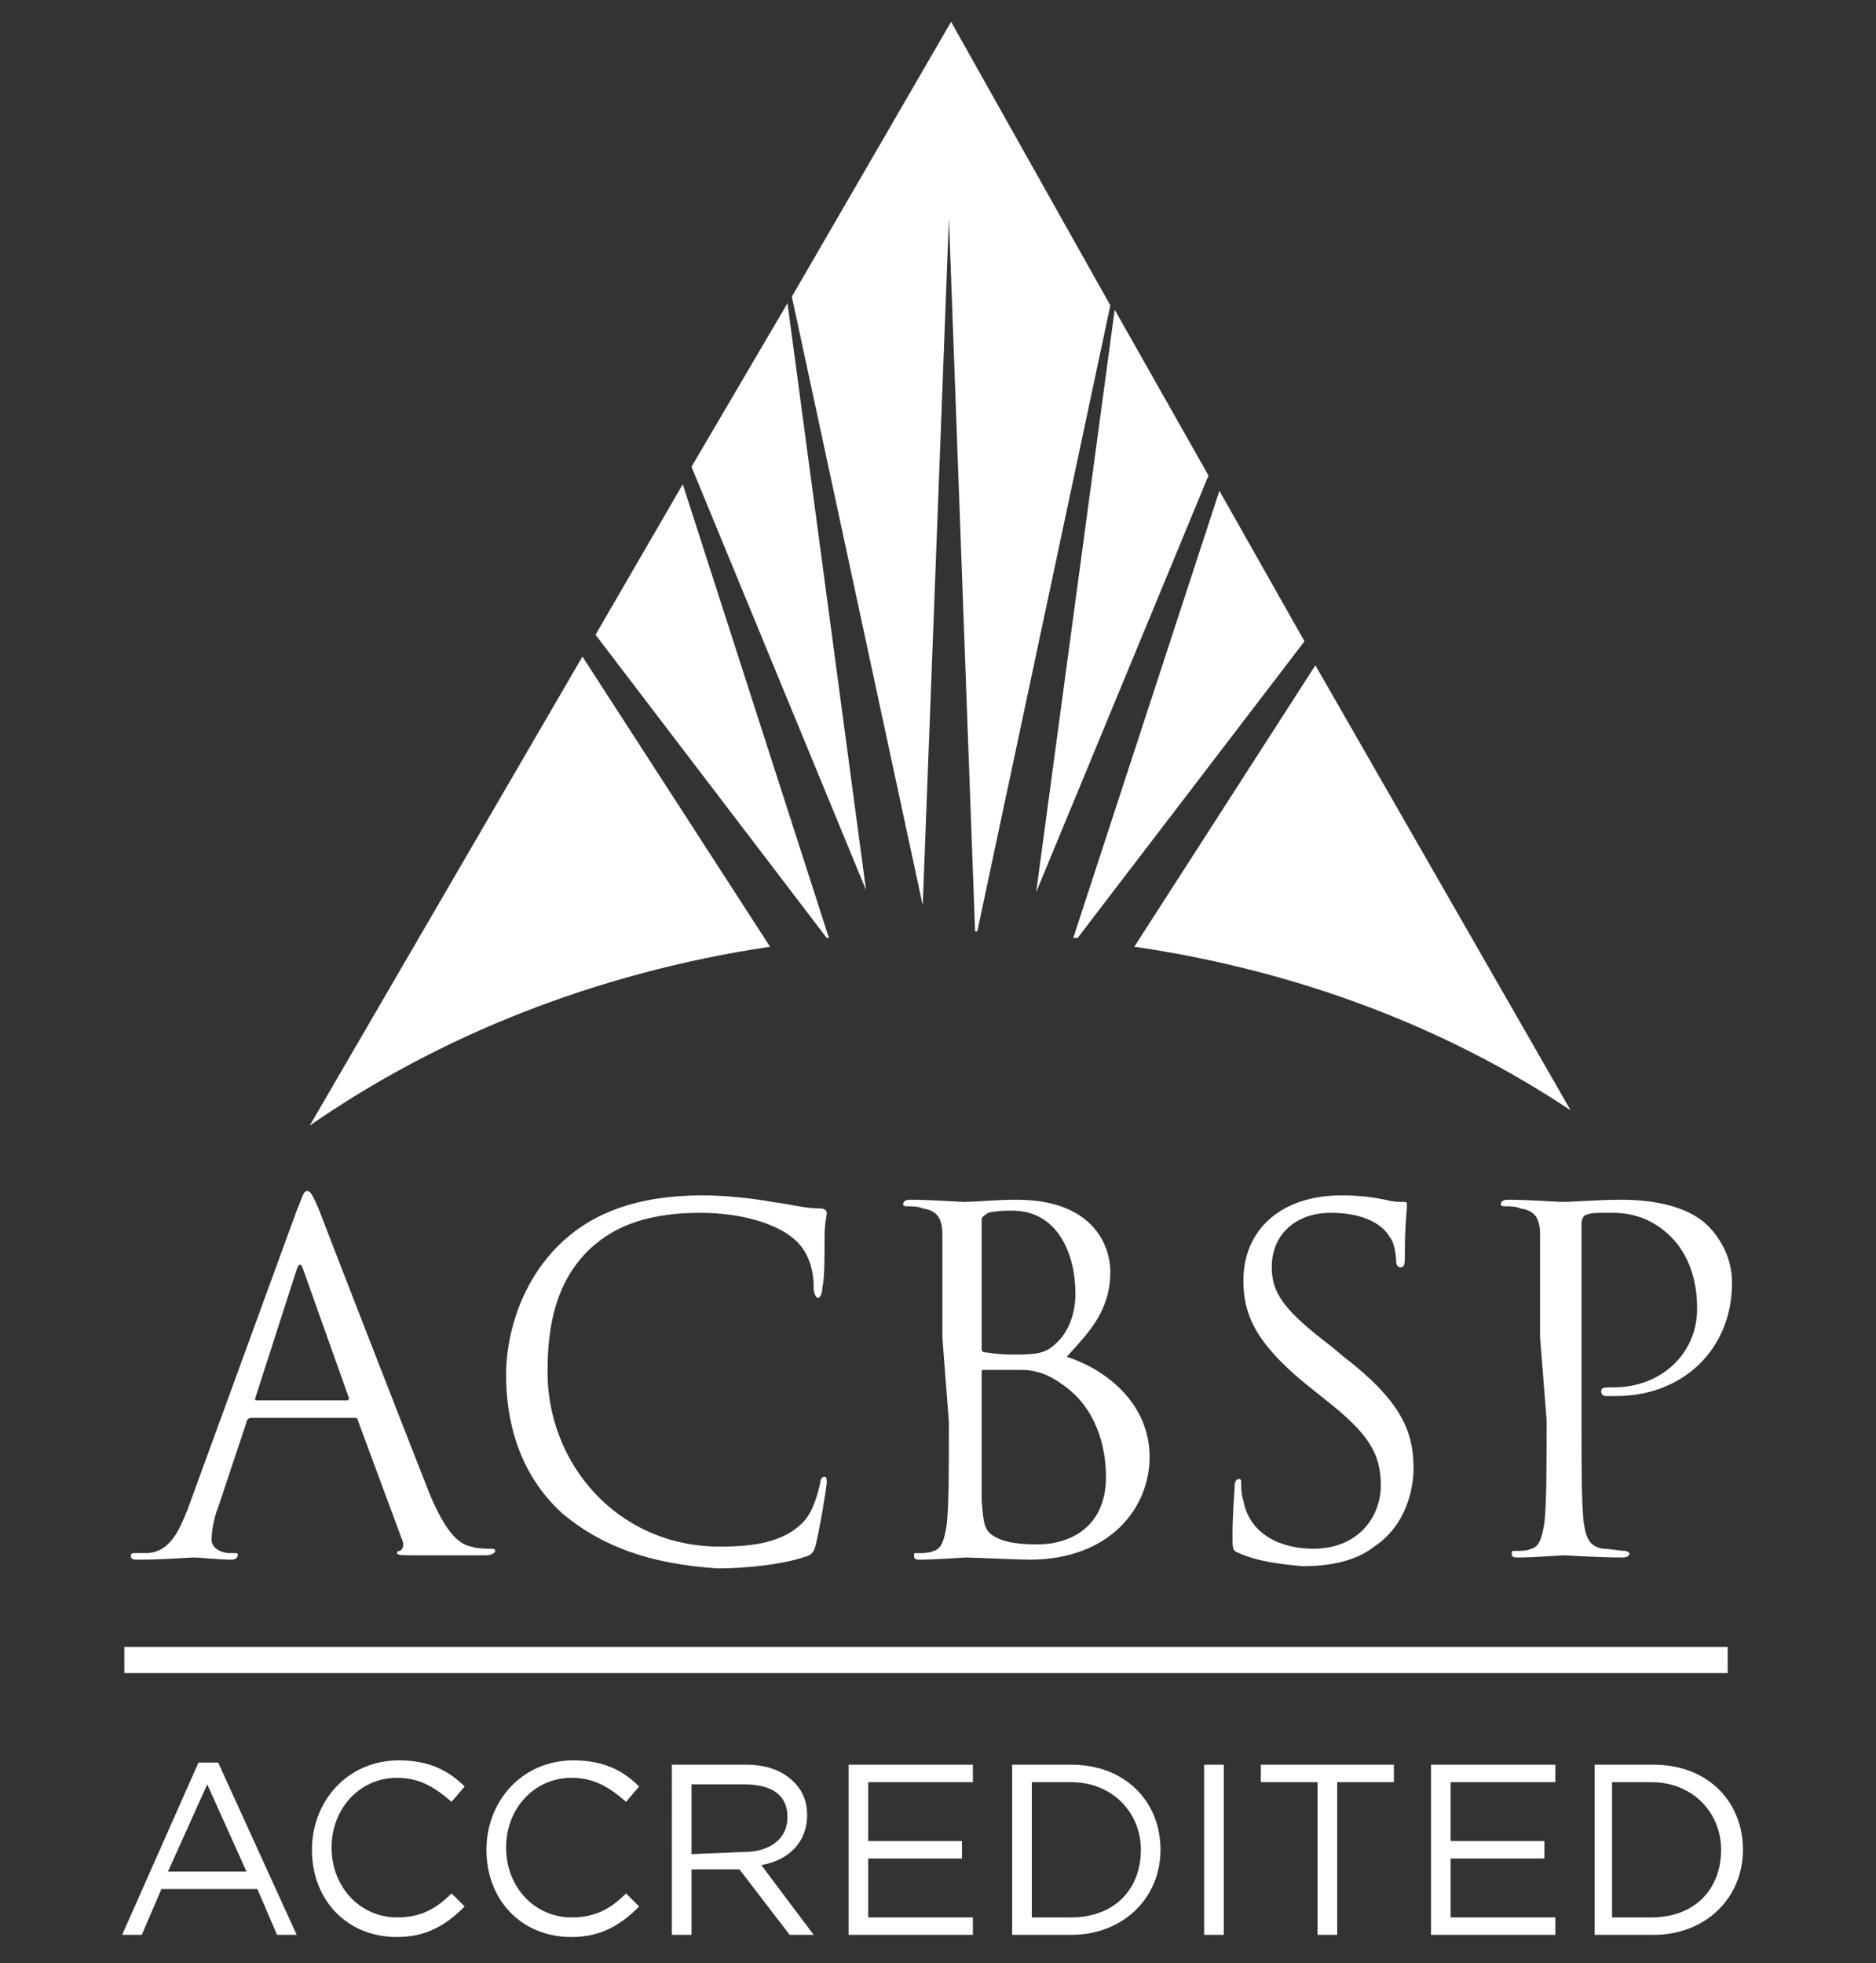 <?xml version="1.0" encoding="utf-8"?>
<!-- Generator: Adobe Illustrator 24.0.1, SVG Export Plug-In . SVG Version: 6.00 Build 0)  -->
<svg version="1.1" id="Capa_1" xmlns="http://www.w3.org/2000/svg" xmlns:xlink="http://www.w3.org/1999/xlink" x="0px" y="0px"
	 viewBox="0 0 86 90" style="enable-background:new 0 0 86 90;" xml:space="preserve">
<rect x="0" y="0" width="86" height="90" fill="#333333" stroke="none"/>
<style type="text/css">
	.st0{fill:#FFFFFF;}
	.st1{fill:none;}
</style>
<g>
	<g>
		<path class="st0" d="M13.6,55.5c0.3-0.7,0.3-0.9,0.5-0.9c0.1,0,0.2,0.1,0.5,0.8c0.3,0.8,3.8,9.8,5.1,13.1c0.8,1.9,1.4,2.3,1.9,2.4
			c0.3,0.1,0.7,0.1,0.9,0.1c0.1,0,0.2,0,0.2,0.1c0,0.1-0.2,0.2-0.4,0.2c-0.3,0-1.9,0-3.4,0c-0.4,0-0.7,0-0.7-0.1
			c0-0.1,0.1-0.1,0.1-0.1c0.1,0,0.3-0.2,0.1-0.6l-2-5.4c0-0.1-0.1-0.1-0.2-0.1h-4.7c-0.1,0-0.2,0.1-0.2,0.2l-1.3,3.9
			c-0.2,0.5-0.3,1.1-0.3,1.5c0,0.4,0.5,0.6,0.8,0.6h0.2c0.2,0,0.2,0,0.2,0.1c0,0.1-0.1,0.2-0.3,0.2c-0.5,0-1.5-0.1-1.7-0.1
			s-1.4,0.1-2.5,0.1c-0.3,0-0.4,0-0.4-0.2c0-0.1,0.1-0.1,0.2-0.1c0.1,0,0.5,0,0.6,0c1-0.1,1.4-1,1.8-2L13.6,55.5z M15.9,64.2
			c0.1,0,0.1-0.1,0.1-0.1l-2.1-5.9c-0.1-0.3-0.2-0.3-0.3,0l-1.9,5.9c0,0.1,0,0.1,0.1,0.1H15.9z"/>
		<path class="st0" d="M25.8,69.4c-2.1-1.9-2.6-4.4-2.6-6.4c0-1.5,0.5-4,2.4-5.9c1.3-1.3,3.3-2.3,6.6-2.3c0.9,0,2.1,0.1,3.2,0.3
			c0.8,0.1,1.5,0.3,2.2,0.3c0.2,0,0.3,0.1,0.3,0.2c0,0.2-0.1,0.4-0.1,1.2c0,0.7,0,1.9-0.1,2.2c0,0.3-0.1,0.5-0.2,0.5
			c-0.1,0-0.2-0.2-0.2-0.5c0-0.9-0.3-1.7-0.9-2.2c-0.8-0.7-2.4-1.2-4.3-1.2c-2.9,0-4.2,0.9-5,1.6c-1.6,1.5-2,3.5-2,5.7
			c0,4.2,3.2,8,7.9,8c1.6,0,2.9-0.2,3.8-1.1c0.5-0.5,0.7-1.4,0.8-1.8c0-0.2,0.1-0.3,0.2-0.3c0.1,0,0.1,0.1,0.1,0.3
			c0,0.1-0.3,2-0.5,2.8c-0.1,0.4-0.2,0.5-0.6,0.6c-0.9,0.3-2.5,0.5-3.9,0.5C29.8,71.7,27.6,70.9,25.8,69.4z"/>
		<path class="st0" d="M43.2,61.3c0-3.4,0-4,0-4.7c0-0.7-0.2-1.1-0.9-1.2c-0.2-0.1-0.5-0.1-0.7-0.1c-0.1,0-0.2,0-0.2-0.1
			c0-0.1,0.1-0.2,0.3-0.2c1,0,2.3,0.1,2.5,0.1c0.5,0,1.4-0.1,2.4-0.1c3.6,0,4.3,2.2,4.3,3.3c0,1.8-1,2.8-2,3.9
			c1.6,0.5,3.8,2,3.8,4.6c0,2.3-1.8,4.7-5.5,4.7c-0.5,0-2.7-0.1-2.9-0.1c-0.1,0-1.5,0.1-2.1,0.1c-0.2,0-0.3,0-0.3-0.2
			c0-0.1,0-0.1,0.2-0.1c0.2,0,0.5,0,0.7-0.1c0.4-0.1,0.5-0.6,0.6-1.2c0.1-0.9,0.1-2.6,0.1-4.7L43.2,61.3L43.2,61.3z M45,61.8
			c0,0.1,0,0.2,0.2,0.2c0.1,0,0.5,0.1,1.3,0.1c1.2,0,1.5-0.1,2-0.6c0.5-0.5,0.8-1.3,0.8-2.2c0-1.8-0.8-3.8-2.9-3.8
			c-0.2,0-0.7,0-1.1,0.1C45,55.8,45,55.8,45,56V61.8z M45,64.1c0,1.7,0,4.4,0,4.7c0.1,1.1,0.1,1.4,0.7,1.7c0.6,0.3,1.5,0.3,1.9,0.3
			c1.2,0,3.1-0.6,3.1-3.1c0-1.3-0.4-3.2-2.1-4.3c-0.7-0.5-1.3-0.6-1.8-0.6c-0.3,0-1.4,0-1.7,0c-0.1,0-0.1,0-0.1,0.2L45,64.1L45,64.1
			z"/>
		<path class="st0" d="M56.8,71.2c-0.3-0.1-0.3-0.2-0.3-0.8c0-1.1,0.1-2,0.1-2.3c0-0.2,0.1-0.3,0.2-0.3c0.1,0,0.1,0.1,0.1,0.2
			c0,0.2,0,0.5,0.1,0.8c0.3,1.6,1.8,2.2,3.2,2.2c2.1,0,3.1-1.5,3.1-2.9c0-1.5-0.6-2.4-2.5-3.9l-1-0.8c-2.3-1.9-2.8-3.2-2.8-4.7
			c0-2.3,1.7-3.9,4.5-3.9c0.9,0,1.5,0.1,2,0.2c0.4,0.1,0.6,0.1,0.8,0.1c0.2,0,0.2,0,0.2,0.2c0,0.1-0.1,0.8-0.1,2.3
			c0,0.3,0,0.5-0.2,0.5c-0.1,0-0.2-0.1-0.2-0.3c0-0.3-0.1-0.9-0.3-1.1c-0.1-0.2-0.7-1.1-2.7-1.1c-1.5,0-2.7,0.9-2.7,2.5
			c0,1.2,0.6,2,2.7,3.6l0.6,0.5c2.6,2,3.2,3.4,3.2,5.1c0,0.9-0.3,2.6-1.8,3.6c-0.9,0.7-2.1,0.9-3.3,0.9
			C58.7,71.7,57.7,71.6,56.8,71.2z"/>
		<path class="st0" d="M70.6,61.3c0-3.4,0-4,0-4.7c0-0.7-0.2-1.1-0.9-1.2c-0.2-0.1-0.5-0.1-0.7-0.1c-0.1,0-0.2,0-0.2-0.1
			c0-0.1,0.1-0.2,0.3-0.2c1,0,2.3,0.1,2.5,0.1c0.5,0,1.7-0.1,2.7-0.1c2.7,0,3.7,0.9,4,1.2c0.5,0.5,1.1,1.4,1.1,2.6
			c0,3.1-2.3,5.2-5.3,5.2c-0.1,0-0.3,0-0.5,0c-0.1,0-0.2-0.1-0.2-0.2c0-0.2,0.1-0.2,0.6-0.2c2.1,0,3.8-1.5,3.8-3.6
			c0-0.7-0.1-2.2-1.2-3.3c-1.2-1.2-2.5-1.1-3-1.1c-0.4,0-0.7,0-0.9,0.1c-0.1,0-0.2,0.2-0.2,0.4v9c0,2.1,0,3.8,0.1,4.7
			c0.1,0.6,0.2,1.1,0.9,1.2c0.3,0,0.8,0.1,1,0.1c0.1,0,0.2,0.1,0.2,0.1c0,0.1-0.1,0.2-0.3,0.2c-1.2,0-2.6-0.1-2.7-0.1
			c-0.1,0-1.4,0.1-2.1,0.1c-0.2,0-0.3,0-0.3-0.2c0-0.1,0-0.1,0.2-0.1c0.2,0,0.5,0,0.7-0.1c0.4-0.1,0.5-0.6,0.6-1.2
			c0.1-0.9,0.1-2.6,0.1-4.7L70.6,61.3L70.6,61.3z"/>
	</g>
	<rect x="5.7" y="75.5" class="st0" width="73.5" height="1.2"/>
	<g>
		<path class="st0" d="M38,43l-6.7-20.8l-4,6.9L37.9,43C37.9,43,38,43,38,43z"/>
		<polygon class="st0" points="36.1,13.9 31.7,21.4 39.7,40.8 		"/>
		<path class="st0" d="M43.5,10l1.2,32.7c0,0,0,0,0.1,0L50.9,14L43.6,1l-7.3,12.6l6,27.9L43.5,10z"/>
		<path class="st0" d="M72,50.9L60.3,30.5L52,43.4C59.5,44.5,66.3,47.1,72,50.9z"/>
		<path class="st0" d="M49.4,43l10.4-13.6l-3.9-6.9L49.2,43C49.3,43,49.3,43,49.4,43z"/>
		<polygon class="st0" points="55.4,21.8 51.1,14.2 47.5,40.9 		"/>
		<path class="st0" d="M26.7,30.1L14.2,51.6c5.9-4.1,13.1-7,21.1-8.2L26.7,30.1z"/>
		<path class="st0" d="M49.4,43c-0.1,0-0.1,0-0.1,0"/>
		<line class="st1" x1="44.7" y1="42.8" x2="44.7" y2="43"/>
		<path class="st0" d="M38,43C38,43,37.9,43,38,43l0.1,0.2L38,43z"/>
	</g>
	<g>
		<path class="st0" d="M9.1,80.8H10l3.6,7.9h-0.9l-0.9-2.1H7.4l-0.9,2.1H5.6L9.1,80.8z M11.3,85.8l-1.8-4l-1.8,4H11.3z"/>
		<path class="st0" d="M14.3,84.8L14.3,84.8c0-2.2,1.6-4.1,4-4.1c1.4,0,2.3,0.5,3,1.2l-0.6,0.7c-0.7-0.6-1.4-1.1-2.5-1.1
			c-1.7,0-3,1.4-3,3.2v0c0,1.8,1.3,3.2,3,3.2c1.1,0,1.8-0.4,2.5-1.1l0.6,0.6c-0.8,0.8-1.7,1.4-3.1,1.4
			C15.9,88.8,14.3,87.1,14.3,84.8z"/>
		<path class="st0" d="M22.3,84.8L22.3,84.8c0-2.2,1.6-4.1,4-4.1c1.4,0,2.3,0.5,3,1.2l-0.6,0.7c-0.7-0.6-1.4-1.1-2.5-1.1
			c-1.7,0-3,1.4-3,3.2v0c0,1.8,1.3,3.2,3,3.2c1.1,0,1.8-0.4,2.5-1.1l0.6,0.6c-0.8,0.8-1.7,1.4-3.1,1.4
			C23.9,88.8,22.3,87.1,22.3,84.8z"/>
		<path class="st0" d="M30.8,80.9h3.4c1,0,1.7,0.3,2.2,0.8c0.4,0.4,0.6,0.9,0.6,1.5v0c0,1.3-0.9,2.1-2.1,2.3l2.4,3.2h-1.1l-2.3-3
			h-2.2v3h-0.9C30.8,88.7,30.8,80.9,30.8,80.9z M34.1,84.9c1.2,0,2-0.6,2-1.6v0c0-1-0.7-1.5-2-1.5h-2.4v3.2L34.1,84.9L34.1,84.9z"/>
		<path class="st0" d="M38.9,80.9h5.7v0.8h-4.8v2.7h4.3v0.8h-4.3v2.7h4.8v0.8h-5.7L38.9,80.9L38.9,80.9z"/>
		<path class="st0" d="M46.4,80.9h2.7c2.5,0,4.1,1.7,4.1,3.9v0c0,2.2-1.7,3.9-4.1,3.9h-2.7V80.9z M47.3,81.7v6.2h1.8
			c2,0,3.2-1.3,3.2-3.1v0c0-1.7-1.3-3.1-3.2-3.1L47.3,81.7L47.3,81.7z"/>
		<path class="st0" d="M55.2,80.9h0.9v7.8h-0.9V80.9z"/>
		<path class="st0" d="M60.4,81.7h-2.6v-0.8h6.1v0.8h-2.6v7h-0.9V81.7z"/>
		<path class="st0" d="M65.6,80.9h5.7v0.8h-4.8v2.7h4.3v0.8h-4.3v2.7h4.8v0.8h-5.7V80.9z"/>
		<path class="st0" d="M73.1,80.9h2.7c2.5,0,4.1,1.7,4.1,3.9v0c0,2.2-1.7,3.9-4.1,3.9h-2.7V80.9z M73.9,81.7v6.2h1.8
			c2,0,3.2-1.3,3.2-3.1v0c0-1.7-1.3-3.1-3.2-3.1L73.9,81.7L73.9,81.7z"/>
	</g>
</g>
</svg>

